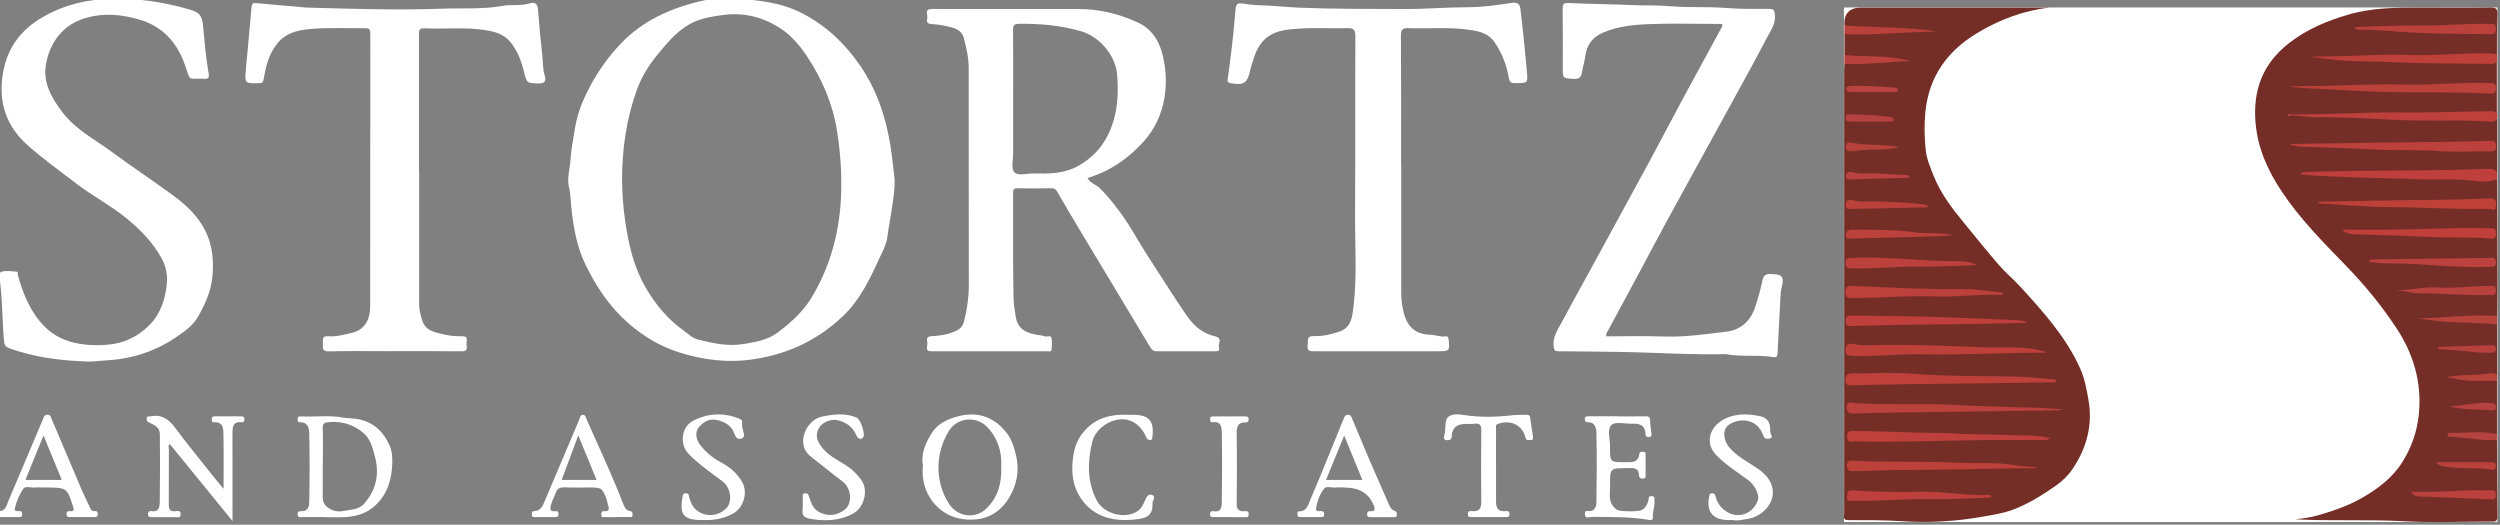 <svg width="405" height="85" viewBox="0 0 405 85" fill="none" xmlns="http://www.w3.org/2000/svg">
<rect x="0" y="0" width="405" height="85" fill="#808080" stroke="none"/>
<g clip-path="url(#clip0_2_2)">
<path d="M260.201 54.49C263.261 54.49 266.331 54.4 269.391 54.51C272.861 54.64 276.261 54.15 279.671 53.73C282.071 53.44 283.611 51.99 284.371 49.64C284.811 48.27 285.221 46.89 285.501 45.49C285.691 44.57 286.051 44.36 286.911 44.39C288.761 44.45 289.081 44.76 288.611 46.62C288.471 47.18 288.461 47.71 288.431 48.26C288.271 51.27 288.101 54.27 287.961 57.28C287.941 57.78 287.711 57.92 287.291 57.85C284.781 57.43 282.211 57.85 279.711 57.39C279.551 57.36 279.391 57.37 279.231 57.37C274.371 57.48 269.501 57.19 264.651 57.06C260.591 56.95 256.521 56.96 252.461 56.9C251.911 56.9 251.761 56.75 251.691 56.18C251.501 54.68 252.291 53.52 252.931 52.33C254.411 49.54 255.951 46.79 257.471 44.02C260.751 38 264.041 31.99 267.311 25.97C269.181 22.51 270.991 19.02 272.861 15.55C274.891 11.79 276.941 8.04 278.991 4.29C279.021 4.23 279.021 4.14 279.041 4.05C278.851 3.75 278.541 3.88 278.301 3.88C274.541 3.87 270.781 3.76 267.021 3.91C264.501 4.01 261.951 4.29 259.581 5.33C257.921 6.06 257.041 7.37 256.821 9.1C256.711 9.96 256.421 10.77 256.301 11.62C256.191 12.38 255.921 12.84 254.951 12.78C253.171 12.67 253.171 12.75 253.171 10.91C253.171 7.75 253.191 4.59 253.151 1.43C253.151 0.72 253.281 0.45 254.061 0.49C257.481 0.66 260.911 0.66 264.321 0.82C266.381 0.92 268.451 0.82 270.511 1C273.531 1.27 276.571 1.04 279.571 1.29C281.921 1.48 284.261 1.43 286.611 1.44C287.391 1.44 287.461 1.71 287.531 2.39C287.691 3.86 286.851 4.95 286.251 6.1C284.301 9.83 282.261 13.51 280.241 17.2C276.991 23.14 273.711 29.06 270.471 35C268.601 38.42 266.791 41.87 264.951 45.3C263.471 48.05 261.981 50.78 260.511 53.53C260.371 53.79 260.131 54.04 260.221 54.49H260.201Z" fill="white"/>
<path d="M67.9 27.72C67.9 34.96 67.9 42.19 67.9 49.43C67.9 50.23 68.13 50.96 68.33 51.71C68.86 53.71 70.61 53.86 72.16 54.23C73.03 54.44 73.96 54.48 74.86 54.47C76.06 54.47 75.49 55.33 75.57 55.83C75.64 56.34 75.79 56.92 74.83 56.91C70.83 56.86 66.83 56.89 62.84 56.89C59.64 56.89 56.44 56.84 53.25 56.92C52.24 56.94 52.26 56.45 52.31 55.77C52.36 55.15 52.03 54.37 53.22 54.47C54.48 54.58 55.73 54.22 56.94 53.94C58.94 53.48 59.97 51.99 59.97 49.57C59.99 34.86 59.97 20.15 59.99 5.44C59.99 4.78 59.83 4.56 59.14 4.57C56.5 4.61 53.85 4.46 51.23 4.63C48.9 4.78 46.52 5.01 44.87 7.1C43.57 8.76 43.06 10.7 42.74 12.7C42.64 13.31 42.51 13.47 41.91 13.48C39.68 13.52 39.64 13.54 39.82 11.39C40.11 7.97 40.47 4.56 40.75 1.14C40.8 0.59 40.97 0.46 41.46 0.5C44.01 0.73 46.56 0.95 49.11 1.18C49.31 1.2 49.51 1.22 49.7 1.23C56.96 1.42 64.22 1.68 71.47 1.41C74.79 1.28 78.16 1.54 81.44 0.95C82.89 0.69 84.36 0.99 85.8 0.55C86.43 0.36 87.05 0.34 87.15 1.53C87.35 4 87.58 6.48 87.85 8.94C87.97 10.03 87.91 11.14 88.24 12.22C88.46 12.95 88.4 13.56 87.26 13.52C85.35 13.45 85.37 13.52 84.9 11.67C84.45 9.88 83.83 8.17 82.61 6.73C81.54 5.47 80.06 5.1 78.55 4.87C75.3 4.37 72.03 4.74 68.77 4.59C67.81 4.55 67.88 5.04 67.88 5.68C67.88 13.04 67.88 20.39 67.88 27.75L67.9 27.72Z" fill="white"/>
<path d="M14.5 58.58C10.19 58.44 5.81 57.98 1.6 56.44C1.04 56.23 0.74 56.08 0.67 55.37C0.35 52.14 0.42 48.88 0.01 45.66C-0.06 45.13 -0.36 44.23 0.24 44.03C0.99 43.78 1.89 43.96 2.73 44.01C2.97 44.03 2.83 44.35 2.88 44.53C3.74 47.6 4.92 50.55 7.17 52.85C8.71 54.43 10.71 55.36 12.94 55.7C14.79 55.99 16.63 56 18.48 55.7C20.71 55.33 22.6 54.25 24.17 52.7C26.04 50.83 26.81 48.37 27.04 45.83C27.16 44.47 26.85 43.03 26.14 41.76C24.7 39.19 22.69 37.15 20.41 35.3C17.89 33.25 14.99 31.76 12.43 29.79C9.72 27.71 6.93 25.73 4.39 23.45C1.09 20.48 -0.24 16.73 0.42 12.21C1.25 6.57 4.75 3.42 9.71 1.42C13.22 -0 16.9 -0.33 20.6 -0.17C24.16 -0.01 27.66 0.61 31.09 1.66C32.37 2.05 32.75 2.76 32.87 3.94C33.14 6.6 33.32 9.27 33.81 11.9C33.9 12.4 33.86 12.82 33.1 12.77C30.26 12.6 30.99 13.42 29.91 10.38C28.66 6.85 26.28 4.22 22.5 3.15C19.73 2.37 17.04 2.06 14.13 2.84C10.2 3.89 8.09 6.84 7.45 10.4C6.9 13.48 8.42 15.97 10.19 18.28C12.24 20.97 15.25 22.51 17.9 24.46C21.32 26.97 24.87 29.32 28.29 31.84C30.29 33.32 32.1 35.1 33.23 37.32C34.39 39.61 34.66 42.12 34.42 44.74C34.2 47.17 33.25 49.23 32.1 51.28C31.33 52.65 30.07 53.55 28.89 54.38C25.45 56.81 21.58 58.13 17.33 58.37C16.43 58.42 15.53 58.55 14.49 58.57L14.5 58.58Z" fill="white"/>
<path d="M227 26.66C227 33.62 227 40.581 227 47.531C227 48.63 227.16 49.721 227.44 50.781C228.04 53.02 229.35 54.151 231.66 54.221C232.5 54.24 233.28 54.62 234.13 54.49C234.55 54.42 234.64 54.651 234.68 55.05C234.87 56.84 234.83 56.901 233.01 56.901C226.33 56.901 219.65 56.901 212.97 56.901C212.26 56.901 211.71 56.92 211.84 55.941C211.93 55.2 211.57 54.391 212.95 54.441C214.3 54.48 215.68 54.17 216.98 53.721C218.94 53.05 219.08 51.251 219.27 49.62C219.86 44.691 219.49 39.74 219.52 34.8C219.58 25.16 219.52 15.53 219.57 5.891C219.57 4.75 219.23 4.53 218.19 4.561C215.71 4.63 213.22 4.46 210.75 4.62C208.47 4.771 206.09 4.861 204.42 6.87C203.34 8.171 203.03 9.79 202.53 11.331C202.52 11.37 202.53 11.411 202.52 11.45C202.03 13.521 201.51 13.831 199.36 13.48C198.68 13.37 198.88 12.921 198.92 12.601C199.39 9.171 199.82 5.74 200.09 2.28C200.24 0.35 200.24 0.391 202.31 0.711C203.4 0.871 204.52 0.85 205.62 0.91C207.2 1 208.78 1.171 210.37 1.24C216.11 1.48 221.85 1.431 227.59 1.46C230.98 1.48 234.35 1.171 237.74 1.171C240.13 1.171 242.53 0.831 244.9 0.471C246.4 0.241 246.29 1.341 246.38 2.1C246.77 5.271 247.07 8.45 247.36 11.63C247.53 13.47 247.49 13.45 245.51 13.47C244.81 13.47 244.57 13.38 244.42 12.56C244.06 10.521 243.33 8.611 242.13 6.851C241.12 5.37 239.63 5.061 238.11 4.84C234.83 4.351 231.51 4.67 228.21 4.561C227.23 4.521 226.95 4.761 226.95 5.78C227 12.741 226.98 19.701 226.98 26.651L227 26.66Z" fill="white"/>
<path d="M36.219 79.2C36.219 76.17 36.26 73.37 36.2 70.58C36.179 69.59 36.3 68.33 34.66 68.41C34.319 68.43 34.309 68.18 34.309 67.92C34.309 67.65 34.37 67.45 34.69 67.45C36.169 67.45 37.65 67.45 39.13 67.45C39.51 67.45 39.599 67.64 39.59 67.97C39.59 68.26 39.469 68.43 39.169 68.4C37.66 68.25 37.66 69.23 37.66 70.31C37.679 74.9 37.669 79.5 37.669 84.41C34.179 80.13 30.86 76.05 27.52 71.95C27.18 72.18 27.36 72.53 27.36 72.8C27.34 75.76 27.36 78.72 27.34 81.68C27.34 82.47 27.509 82.9 28.41 82.82C28.739 82.79 29.27 82.61 29.27 83.3C29.27 84 28.739 83.76 28.41 83.77C27.169 83.79 25.93 83.77 24.689 83.77C24.329 83.77 23.959 83.84 23.98 83.26C23.989 82.76 24.309 82.77 24.63 82.81C25.779 82.96 25.869 82.03 25.88 81.37C25.939 77.69 25.93 74.01 25.899 70.34C25.899 69.26 25 68.81 24.189 68.47C23.77 68.29 23.75 68.12 23.759 67.79C23.779 67.34 24.14 67.5 24.38 67.45C26.14 67.09 27.299 67.87 28.34 69.26C30.32 71.93 32.44 74.5 34.499 77.1C35.02 77.76 35.569 78.4 36.23 79.2H36.219Z" fill="white"/>
<path d="M262.02 67.45C263.54 67.45 265.06 67.47 266.57 67.44C267.14 67.43 267.33 67.6 267.33 68.18C267.33 68.88 267.47 69.59 267.54 70.29C267.57 70.61 267.47 70.82 267.08 70.81C266.74 70.81 266.58 70.7 266.57 70.33C266.54 68.99 265.75 68.59 264.53 68.64C263.34 68.7 261.73 68.24 261.07 68.84C260.3 69.54 260.85 71.17 260.83 72.39C260.8 74.9 260.82 74.89 263.39 74.88C264.37 74.88 265.39 74.96 265.56 73.59C265.61 73.16 265.96 73.17 266.28 73.2C266.72 73.25 266.57 73.61 266.58 73.85C266.6 74.85 266.58 75.85 266.58 76.85C266.58 77.14 266.7 77.49 266.17 77.53C265.75 77.56 265.52 77.32 265.51 77.03C265.47 75.62 264.48 75.83 263.58 75.84C260.82 75.84 260.79 75.84 260.84 78.62C260.86 79.74 260.52 80.9 261.28 81.96C261.64 82.46 262.09 82.71 262.59 82.76C263.54 82.85 264.51 82.87 265.46 82.76C266.36 82.66 266.79 81.9 267.04 81.11C267.14 80.8 266.92 80.37 267.53 80.38C268.23 80.38 267.99 80.89 268.02 81.23C268.09 82.11 267.67 82.93 267.77 83.83C267.82 84.31 267.39 84.27 267.09 84.22C264.03 83.69 260.93 83.77 257.85 83.73C257.48 83.73 256.8 84.14 256.75 83.29C256.71 82.51 257.34 82.87 257.7 82.79C258.49 82.62 258.61 81.88 258.62 81.36C258.68 77.61 258.7 73.85 258.62 70.1C258.6 69.38 258.42 68.39 257.26 68.4C256.93 68.4 256.75 68.33 256.74 67.94C256.74 67.48 256.98 67.43 257.34 67.43C258.9 67.43 260.46 67.43 262.01 67.43L262.02 67.45Z" fill="white"/>
<path d="M242.36 75.451C242.36 77.371 242.36 79.29 242.36 81.21C242.36 82.23 242.64 82.93 243.85 82.81C244.23 82.77 244.56 82.77 244.53 83.34C244.5 83.86 244.16 83.76 243.86 83.76C242.06 83.76 240.26 83.76 238.46 83.76C238.16 83.76 237.81 83.86 237.79 83.34C237.77 82.79 238.08 82.76 238.47 82.8C239.63 82.92 239.99 82.36 239.97 81.251C239.92 77.41 239.92 73.581 239.97 69.74C239.98 68.82 239.71 68.54 238.83 68.65C238.32 68.71 237.79 68.65 237.27 68.68C235.92 68.751 235.28 69.32 235.17 70.68C235.13 71.251 234.9 71.3 234.43 71.311C233.83 71.311 233.87 70.9 233.96 70.591C234.17 69.891 234.12 69.18 234.2 68.481C234.34 67.26 235.3 66.941 237.08 67.221C239.76 67.65 242.45 67.561 245.14 67.26C245.89 67.18 246.65 67.221 247.41 67.21C247.68 67.21 247.83 67.3 247.87 67.611C248.01 68.65 248.19 69.691 248.34 70.74C248.38 71.02 248.36 71.341 247.93 71.29C247.62 71.26 247.26 71.441 247.12 70.871C246.62 68.841 244.68 67.93 242.66 68.671C242.2 68.841 242.36 69.18 242.36 69.46C242.34 71.46 242.36 73.46 242.35 75.46L242.36 75.451Z" fill="white"/>
<path d="M114.051 84.25C113.971 84.25 113.891 84.25 113.811 84.25C110.711 84.26 110.011 83.41 110.601 80.36C110.651 80.09 110.701 79.9 111.021 79.93C111.241 79.95 111.501 79.86 111.571 80.21C111.631 80.51 111.741 80.81 111.831 81.11C112.571 83.57 115.761 84.22 117.631 82.37C118.731 81.29 118.381 78.98 117.071 78C115.181 76.59 113.241 75.24 111.571 73.55C110.061 72.03 110.361 69.18 112.241 68.19C114.641 66.92 117.171 66.8 119.721 67.81C120.031 67.93 120.271 68.07 120.221 68.48C120.171 68.96 120.291 69.41 120.411 69.88C120.501 70.24 120.711 70.81 120.161 71.02C119.581 71.24 119.211 70.94 119.011 70.35C118.551 69 117.551 68.37 116.181 68.05C114.851 67.74 113.841 68.44 113.191 69.24C112.601 69.96 112.701 71.12 113.401 72.04C114.291 73.2 115.361 74.13 116.661 74.82C118.161 75.61 119.461 76.65 120.281 78.19C121.171 79.86 120.431 82.25 118.801 83.17C117.311 84.02 115.721 84.29 114.051 84.25Z" fill="white"/>
<path d="M280.85 84.25C280.45 84.25 280.25 84.25 280.05 84.25C277.46 84.25 276.37 82.89 276.9 80.35C276.96 80.07 277.02 79.91 277.33 79.92C277.63 79.92 277.81 79.95 277.9 80.34C278.15 81.4 278.69 82.22 279.66 82.86C281.56 84.1 284 83.32 284.78 80.99C285.07 80.12 284.24 78.54 283.21 77.78C281.48 76.5 279.65 75.35 278.12 73.82C276.14 71.85 277 69.46 278.7 68.28C280.62 66.96 282.9 66.95 285.17 67.43C286.31 67.67 286.75 68.42 286.77 69.51C286.77 69.75 286.77 69.99 286.84 70.22C286.93 70.54 287.31 70.9 286.68 71.05C286.24 71.15 285.85 71.1 285.65 70.56C285.16 69.23 284.32 68.35 282.81 68.13C281.73 67.97 280.11 68.47 279.61 69.3C279.09 70.15 279.34 71.52 280.14 72.48C281.43 74.01 283.24 74.86 284.84 75.98C286.3 77 287.35 78.36 287.18 80.15C287 82.06 285.14 83.72 283.24 84.03C282.39 84.17 281.54 84.42 280.86 84.27L280.85 84.25Z" fill="white"/>
<path d="M130.05 81.74C130.05 81.38 130.02 81.02 130.05 80.66C130.08 80.39 129.85 79.99 130.39 79.92C130.85 79.86 130.93 80.08 131.07 80.48C131.42 81.5 131.72 82.53 132.89 83.05C134.34 83.7 135.61 83.47 136.81 82.59C138.17 81.59 137.93 79.07 136.48 77.99C134.72 76.68 133.04 75.27 131.31 73.93C128.78 71.96 130.65 68 133.12 67.5C134.99 67.12 136.92 66.85 138.8 67.66C139.41 67.92 140.27 70.45 139.8 70.89C139.33 71.33 138.94 70.98 138.73 70.51C138.11 69.12 137.04 68.35 135.57 68.05C134.63 67.86 133.25 68.39 132.72 69.26C132.11 70.26 132.23 71.13 132.91 72.14C133.95 73.7 135.55 74.43 137.03 75.37C138.04 76.01 138.88 76.83 139.56 77.8C140.72 79.47 140 82.23 138.18 83.21C136 84.39 133.7 84.45 131.31 84.06C130.31 83.9 129.84 83.51 130.03 82.47C130.07 82.24 130.03 81.99 130.03 81.75L130.05 81.74Z" fill="white"/>
<path d="M182.6 67.2C182.92 67.2 183.24 67.2 183.56 67.2C186.13 67.2 187 68.19 186.69 70.75C186.66 70.97 186.74 71.26 186.38 71.27C186.06 71.28 185.86 71.25 185.69 70.84C184.85 68.87 183.3 67.83 181.56 67.93C179.52 68.05 177.4 69.61 176.92 71.68C176.17 74.86 176.11 78.06 177.68 81.08C178.83 83.29 182.39 84.2 184.39 82.73C184.98 82.3 185.27 81.56 185.58 80.89C185.79 80.44 186.04 79.97 186.62 80.18C187.21 80.39 186.89 80.85 186.76 81.23C186.72 81.34 186.7 81.46 186.7 81.58C186.8 83.07 186.12 83.84 184.62 84.06C180.94 84.61 177.35 84.04 175.11 80.75C173.87 78.93 173.58 76.87 173.76 74.79C173.9 73.19 174.27 71.58 175.34 70.21C176.96 68.14 179.09 67.27 181.63 67.19C181.95 67.19 182.27 67.19 182.59 67.19L182.6 67.2Z" fill="white"/>
<path d="M199.15 83.77C198.31 83.77 197.47 83.77 196.63 83.77C196.27 83.77 196 83.73 196.03 83.26C196.05 82.89 196.25 82.74 196.57 82.81C197.84 83.07 197.92 82.09 197.93 81.34C197.99 77.63 198 73.91 197.93 70.2C197.91 69.37 197.93 68.18 196.43 68.41C196.11 68.46 196.06 68.22 196.04 67.95C196.01 67.58 196.17 67.46 196.52 67.46C198.28 67.46 200.04 67.46 201.79 67.46C202.14 67.46 202.29 67.58 202.28 67.95C202.28 68.31 202.14 68.44 201.79 68.43C200.57 68.4 200.32 69.08 200.34 70.18C200.4 73.97 200.39 77.77 200.34 81.56C200.33 82.5 200.66 82.86 201.56 82.82C201.9 82.8 202.29 82.71 202.28 83.31C202.28 83.92 201.86 83.77 201.53 83.78C200.73 83.79 199.93 83.78 199.13 83.78L199.15 83.77Z" fill="white"/>
<rect width="105.86" height="83.361" transform="translate(298.719 1.21)" fill="white"/>
<path d="M298.79 4.12C298.69 2.194 299.6 1.23 301.52 1.23C311.19 1.23 320.87 1.23 330.54 1.23C331.01 1.23 331.49 1.23 331.96 1.23C327.74 1.73 323.86 3.211 320.28 5.37C315.46 8.271 312.45 12.441 311.9 18.241C311.71 20.27 311.76 22.261 311.96 24.261C312.11 25.741 312.71 27.131 313.25 28.48C314.38 31.34 316.24 33.77 318.18 36.12C320.05 38.401 321.89 40.7 323.82 42.931C324.89 44.16 326.17 45.221 327.27 46.42C331 50.501 334.71 54.611 337.01 59.74C337.72 61.331 338.02 63.031 338.32 64.71C339.06 68.79 338.07 72.52 335.77 75.951C335.03 77.05 334.15 77.891 333.07 78.66C330.92 80.171 328.72 81.54 326.28 82.5C324.6 83.16 322.8 83.41 321.05 83.72C316.79 84.49 312.45 84.71 308.13 84.44C305.22 84.25 302.32 84.26 299.42 84.26C298.5 84.26 298.75 83.68 298.75 83.22C298.75 77.701 298.75 72.191 298.75 66.671C298.75 48.24 298.75 29.811 298.75 11.39C298.75 11.03 298.77 10.671 298.79 10.31C299.11 10.011 299.51 9.97 299.91 9.991C302.61 10.13 305.29 9.64 307.71 9.73C305.36 9.251 302.67 9.7 300.03 9.261C299.6 9.191 299.15 9.251 298.8 8.911C298.8 7.78 298.8 6.651 298.8 5.521C299.15 5.181 299.6 5.16 300.03 5.17C303.7 5.301 307.36 4.861 311.04 4.931C311.86 4.95 312.67 5.021 313.48 5.12C312.82 5.08 312.16 4.91 311.5 4.941C308.38 5.061 305.29 4.63 302.17 4.681C301.03 4.7 299.85 4.7 298.8 4.101L298.79 4.12Z" fill="#752E26"/>
<path d="M404.519 19.2C404.519 22.17 404.519 25.15 404.519 28.12C402.249 27.43 399.909 27.68 397.629 27.83C395.029 27.99 392.439 27.97 389.849 27.99C385.939 28.02 382.029 27.94 378.119 28.21C376.929 28.29 375.729 28.19 374.529 28.12C379.189 28.12 383.839 28.36 388.499 28.5C393.639 28.65 398.789 28.71 403.929 28.92C404.129 28.92 404.329 28.95 404.509 29.04C404.529 34.78 404.549 40.53 404.569 46.27C404.569 47.9 404.539 49.54 404.529 51.17C404.279 51.41 403.969 51.48 403.649 51.47C400.179 51.35 396.719 51.83 393.589 51.72C396.129 51.58 398.989 52.08 401.879 51.98C402.789 51.95 403.729 51.95 404.519 52.53C404.519 55.27 404.519 58 404.519 60.74C401.939 61.07 399.349 61.19 396.569 61.06C398.759 61.2 400.759 61.38 402.769 61.35C403.359 61.34 403.969 61.36 404.509 61.67V70.34C402.239 70.57 399.969 70.34 397.839 70.44C399.719 70.59 401.719 70.92 403.739 70.96C404.019 70.96 404.289 71.04 404.509 71.25C404.529 75.41 404.519 79.56 404.579 83.72C404.589 84.52 404.179 84.5 403.609 84.5C398.849 84.49 394.079 84.7 389.339 84.44C383.519 84.12 377.699 84.44 371.869 84.13C373.019 83.99 374.169 83.86 375.289 83.54C377.849 82.82 380.359 81.97 382.679 80.64C385.249 79.16 387.609 77.38 389.199 74.82C390.679 72.45 391.589 69.88 391.859 67.05C392.349 61.95 390.989 57.35 388.229 53.16C385.829 49.51 383.059 46.15 380.009 43.01C376.319 39.22 372.599 35.46 369.639 31.02C367.379 27.62 365.759 24.06 365.399 19.9C364.939 14.6 366.579 10.31 370.789 7.01C373.679 4.75 376.939 3.38 380.459 2.36C384.309 1.24 388.179 1.22 392.089 1.23C395.889 1.23 399.689 1.27 403.479 1.21C404.419 1.2 404.599 1.48 404.569 2.35C404.489 4.55 404.509 6.74 404.499 8.94C404.239 9.07 403.959 9.07 403.679 9.07C396.819 9.12 389.959 9.36 383.099 9.34C380.369 9.34 377.649 9.44 374.919 9.23C378.399 9.47 381.889 9.41 385.369 9.54C390.709 9.74 396.049 9.92 401.389 9.98C402.429 9.99 403.459 9.91 404.489 9.86C404.489 12.75 404.489 15.65 404.489 18.54C399.979 18.13 395.479 18.68 390.979 18.67C385.589 18.65 380.199 18.62 374.819 18.76C373.619 18.79 372.429 18.55 371.239 18.64C371.019 18.66 370.759 18.53 370.649 18.73C371.239 18.54 371.919 18.62 372.569 18.66C374.919 18.81 377.269 18.81 379.619 18.66C381.699 18.52 383.769 18.77 385.829 18.93C388.749 19.15 391.659 19.05 394.569 19.11C396.759 19.15 398.959 19.02 401.149 19.32C402.259 19.47 403.379 19.3 404.489 19.23L404.519 19.2Z" fill="#752D27"/>
<path d="M404.52 29.03C403.13 29.59 401.66 29.4 400.28 29.24C397.61 28.94 394.94 29.14 392.28 29.05C386.95 28.88 381.62 28.78 376.29 28.52C375.15 28.46 373.96 28.39 372.57 28.25C373.09 27.73 373.5 27.87 373.85 27.86C381.1 27.61 388.36 27.68 395.61 27.55C398.15 27.51 400.7 27.45 403.25 27.35C403.89 27.33 404.32 27.48 404.52 28.11C404.52 28.42 404.52 28.72 404.52 29.03Z" fill="#BE3F3C"/>
<path d="M404.52 19.201C404.29 19.671 403.88 19.741 403.41 19.701C398.11 19.34 392.79 19.701 387.5 19.39C383.2 19.14 378.91 18.96 374.61 18.98C373.26 18.98 371.95 18.491 370.57 18.78C370.59 18.43 370.78 18.511 370.88 18.511C376.75 18.62 382.6 18.16 388.47 18.221C393.37 18.27 398.28 18.09 403.18 18.011C403.7 18.011 404.23 17.93 404.53 18.52C404.53 18.75 404.53 18.971 404.53 19.201H404.52Z" fill="#BD403D"/>
<path d="M404.519 9.84C404.259 10.37 403.779 10.36 403.289 10.35C397.909 10.26 392.519 10.32 387.149 10.05C383.929 9.88 380.699 10.03 377.509 9.6C376.459 9.46 375.409 9.39 374.359 9.21C374.509 9.19 374.669 9.16 374.819 9.16C380.079 9.2 385.339 8.72 390.599 8.91C394.789 9.06 398.959 8.53 403.149 8.67C403.619 8.69 404.119 8.6 404.529 8.93C404.529 9.24 404.529 9.54 404.529 9.85L404.519 9.84Z" fill="#BE403B"/>
<path d="M298.789 4.12C303.789 4.51 308.839 4.29 313.819 5.13C308.799 5.13 303.809 5.74 298.789 5.53C298.789 5.06 298.789 4.59 298.789 4.12Z" fill="#B8423B"/>
<path d="M404.53 52.53C400.3 52.17 396.03 52.4 391.83 51.57C396.08 51.49 400.3 50.92 404.54 51.17C404.54 51.63 404.54 52.08 404.54 52.54L404.53 52.53Z" fill="#B7433D"/>
<path d="M298.789 8.92C302.319 9.27 305.919 8.85 309.409 9.9C305.859 10 302.339 10.52 298.779 10.32C298.779 9.85 298.779 9.38 298.779 8.92H298.789Z" fill="#B9413E"/>
<path d="M404.531 71.25C401.981 71.5 399.491 70.77 396.951 70.79C396.751 70.79 396.541 70.75 396.501 70.5C396.461 70.26 396.601 70.1 396.831 70.11C399.391 70.22 401.981 69.74 404.531 70.34C404.531 70.64 404.531 70.94 404.531 71.24V71.25Z" fill="#B5433F"/>
<path d="M404.53 61.68C402.24 61.73 399.95 61.82 397.69 61.36C397.27 61.28 396.85 61.2 396.35 61.1C398.69 60.61 401.01 60.88 403.27 60.49C403.7 60.42 404.15 60.46 404.53 60.74C404.53 61.05 404.53 61.36 404.53 61.67V61.68Z" fill="#B5433A"/>
<path d="M333.219 61.7C332.839 62.05 332.429 61.92 332.059 61.92C324.199 62.1 316.339 62.13 308.469 62.24C305.729 62.28 302.979 62.35 300.229 62.42C299.599 62.44 298.949 62.57 298.959 61.52C298.979 60.5 299.549 60.48 300.289 60.48C303.449 60.5 306.619 60.28 309.759 60.54C315.289 60.99 320.829 60.91 326.369 61C328.549 61.03 330.729 61.31 332.899 61.49C332.989 61.49 333.069 61.6 333.209 61.7H333.219Z" fill="#BE403B"/>
<path d="M331.55 57.07C331.5 57.08 331.42 57.12 331.34 57.12C324.75 57.12 318.17 57.52 311.58 57.39C307.79 57.31 304.01 57.78 300.22 57.64C299.46 57.61 298.89 57.64 298.98 56.6C299.07 55.52 299.78 55.61 300.44 55.77C301.08 55.93 301.7 55.95 302.34 55.93C308.61 55.77 314.88 56 321.13 56.26C324.6 56.4 328.15 55.92 331.55 57.08V57.07Z" fill="#BE403A"/>
<path d="M332.141 70.95C331.601 71.42 331.191 71.28 330.811 71.28C328.531 71.3 326.251 71.28 323.971 71.28C316.141 71.28 308.321 71.69 300.491 71.51C299.961 71.5 299.221 71.79 299.211 70.76C299.211 70.11 299.381 69.82 300.091 69.82C304.921 69.82 309.741 70.15 314.571 70.14C315.781 70.14 317.031 70.28 318.261 70.31C321.891 70.4 325.521 70.46 329.141 70.57C330.081 70.6 331.011 70.79 332.131 70.93L332.141 70.95Z" fill="#BD403C"/>
<path d="M334.171 66.281C333.591 66.591 333.161 66.471 332.751 66.481C324.851 66.581 316.961 66.731 309.061 66.8C306.201 66.831 303.331 66.871 300.461 66.981C299.671 67.01 299.141 66.91 299.161 65.951C299.191 64.861 300.021 65.29 300.471 65.32C305.851 65.641 311.241 65.311 316.611 65.591C321.061 65.831 325.511 65.96 329.971 66.061C331.301 66.091 332.651 66.231 334.171 66.29V66.281Z" fill="#BB413D"/>
<path d="M330.17 75.79C329.98 75.81 329.78 75.83 329.59 75.83C322.52 75.89 315.46 76.13 308.38 76.13C305.72 76.13 303.04 76.31 300.37 76.32C299.74 76.32 299.19 76.36 299.21 75.43C299.23 74.53 299.78 74.61 300.34 74.64C305.77 74.94 311.21 74.68 316.62 74.95C319.92 75.11 323.25 74.8 326.52 75.39C327.73 75.61 328.95 75.55 330.16 75.79H330.17Z" fill="#BD413B"/>
<path d="M328.231 52.33C327.711 52.33 327.201 52.32 326.681 52.33C320.261 52.52 313.841 52.54 307.431 52.63C305.011 52.67 302.581 52.76 300.151 52.81C299.531 52.82 298.961 52.89 298.981 51.94C298.991 51.06 299.511 51.12 300.091 51.13C305.231 51.21 310.371 51.2 315.511 51.41C319.241 51.57 322.981 51.72 326.711 51.86C327.211 51.88 327.711 52.03 328.211 52.11C328.211 52.18 328.231 52.25 328.231 52.32V52.33Z" fill="#BE3F3B"/>
<path d="M324.579 47.43C324.379 47.86 324.109 47.78 323.889 47.77C320.379 47.61 316.889 48.16 313.379 48.02C308.989 47.84 304.619 48.31 300.229 48.26C299.599 48.26 298.969 48.41 298.959 47.36C298.949 46.33 299.469 46.29 300.229 46.32C306.199 46.57 312.159 46.91 318.139 46.84C320.259 46.82 322.389 47.21 324.569 47.42L324.579 47.43Z" fill="#BC403C"/>
<path d="M322.61 80.54C322.43 80.58 322.28 80.63 322.12 80.63C318.9 80.72 315.67 80.92 312.45 80.86C308.34 80.79 304.25 81.21 300.15 81.14C299.62 81.14 299.15 81.28 299.21 80.43C299.25 79.76 299.37 79.38 300.15 79.44C304.04 79.75 307.95 79.71 311.85 79.67C315.31 79.64 318.74 80.35 322.21 80.18C322.35 80.18 322.53 80.18 322.61 80.53V80.54Z" fill="#BD403D"/>
<path d="M320.189 42.87C320.039 42.9 319.889 42.96 319.739 42.96C316.749 43.05 313.759 43.23 310.779 43.19C307.219 43.14 303.689 43.57 300.129 43.47C299.489 43.45 298.959 43.51 298.979 42.57C298.999 41.67 299.549 41.8 300.109 41.77C305.779 41.51 311.409 42.36 317.079 42.31C318.079 42.31 319.179 42.37 320.189 42.87Z" fill="#BC413C"/>
<path d="M316.38 38.111C314.59 38.291 312.91 38.3 311.26 38.35C307.52 38.471 303.77 38.531 300.03 38.641C299.64 38.651 299.05 38.861 299.03 38.151C299.01 37.471 299.39 37.191 300.1 37.2C303.48 37.251 306.86 37.141 310.23 37.641C312.21 37.931 314.26 37.55 316.38 38.111Z" fill="#BB413D"/>
<path d="M312.41 33.42C312.14 33.54 312.07 33.59 312 33.59C308.03 33.68 304.05 33.77 300.08 33.85C299.6 33.85 298.96 34.03 299 33.17C299.04 32.33 299.67 32.3 300.21 32.44C301.63 32.81 303.06 32.57 304.49 32.65C306.94 32.78 309.4 32.78 311.83 33.15C311.97 33.17 312.1 33.27 312.41 33.41V33.42Z" fill="#BA413B"/>
<path d="M309.339 28.68C309.249 28.72 309.159 28.8 309.069 28.8C306.049 28.89 303.019 28.98 299.999 29.05C299.599 29.05 299.019 29.24 299.029 28.53C299.039 27.85 299.599 27.77 300.069 27.9C301.409 28.26 302.769 28.02 304.119 28.1C305.709 28.19 307.289 28.27 308.879 28.36C309.079 28.37 309.279 28.4 309.349 28.69L309.339 28.68Z" fill="#B84141"/>
<path d="M303.319 14.9C302.169 14.9 301.009 14.9 299.859 14.9C299.489 14.9 299.069 14.88 299.099 14.38C299.119 13.98 299.499 13.95 299.829 13.94C302.169 13.82 304.499 14.06 306.839 14.18C307.149 14.2 307.429 14.31 307.429 14.63C307.419 15.08 307.019 14.89 306.789 14.9C305.639 14.92 304.479 14.9 303.329 14.9H303.319Z" fill="#B8433F"/>
<path d="M306.74 19.7C304.4 19.7 302.06 19.7 299.72 19.7C299.32 19.7 299.01 19.619 299 19.13C298.99 18.66 299.22 18.48 299.66 18.5C301.88 18.59 304.1 18.64 306.31 18.97C306.53 19 306.8 18.989 306.75 19.7H306.74Z" fill="#B64141"/>
<path d="M307.65 23.83C305.26 24.55 302.88 23.99 300.57 24.48C300.23 24.55 299.84 24.52 299.5 24.45C299.08 24.36 298.96 24.02 299.03 23.61C299.1 23.24 299.36 23.01 299.7 23.08C302.3 23.64 304.99 23.31 307.65 23.83Z" fill="#B5433C"/>
<path d="M371.039 23.31C371.399 23.31 371.749 23.31 372.109 23.31C379.649 23.17 387.189 23.09 394.729 23C397.549 22.97 400.379 22.91 403.209 22.82C403.849 22.8 404.389 22.79 404.369 23.72C404.349 24.62 403.779 24.51 403.229 24.51C400.429 24.51 397.619 24.68 394.849 24.46C391.579 24.2 388.309 24.44 385.049 24.24C380.959 23.99 376.859 23.91 372.759 23.77C372.179 23.75 371.599 23.58 371.029 23.48C371.029 23.42 371.049 23.37 371.049 23.31H371.039Z" fill="#BC413C"/>
<path d="M371 14.01C371.15 13.99 371.31 13.96 371.46 13.96C377.4 14.05 383.34 13.53 389.28 13.7C393.91 13.83 398.52 13.3 403.15 13.46C403.75 13.48 404.35 13.33 404.36 14.3C404.36 15.27 403.77 15.18 403.17 15.15C397.19 14.84 391.21 15.03 385.23 14.87C381.94 14.78 378.64 14.5 375.34 14.38C373.9 14.32 372.44 14.25 370.99 14.02L371 14.01Z" fill="#BB423A"/>
<path d="M375.57 32.71C375.69 32.7 375.8 32.67 375.92 32.67C382.54 32.55 389.16 32.41 395.79 32.36C398.29 32.34 400.8 32.22 403.31 32.15C404.2 32.12 404.42 32.48 404.36 33.27C404.32 33.78 404.29 34.16 403.62 33.9C403.44 33.83 403.23 33.85 403.03 33.85C397.8 33.94 392.59 33.56 387.36 33.56C383.44 33.56 379.52 33.16 375.61 32.94C375.61 32.86 375.59 32.77 375.58 32.69L375.57 32.71Z" fill="#BD4139"/>
<path d="M379.391 37.22C381.331 37.22 383.281 37.22 385.221 37.22C391.201 37.23 397.181 36.82 403.161 36.97C403.771 36.99 404.361 36.84 404.361 37.81C404.361 38.77 403.761 38.7 403.161 38.64C399.821 38.34 396.471 38.55 393.131 38.37C389.161 38.15 385.181 38.1 381.201 37.94C380.541 37.91 379.961 37.72 379.391 37.21V37.22Z" fill="#C03F3B"/>
<path d="M381.44 4.46C381.63 4.41 381.74 4.36 381.85 4.36C385.28 4.27 388.71 4.09 392.13 4.13C395.8 4.18 399.46 3.8 403.13 3.86C403.71 3.87 404.34 3.7 404.35 4.68C404.36 5.64 403.77 5.55 403.16 5.54C398.93 5.46 394.7 5.48 390.48 5.26C387.7 5.12 384.93 4.76 382.14 4.81C381.9 4.81 381.66 4.81 381.42 4.45L381.44 4.46Z" fill="#BA413C"/>
<path d="M383.73 42.42C384.03 41.95 384.29 42.02 384.51 42.02C390.73 41.93 396.95 41.85 403.18 41.78C403.7 41.78 404.37 41.59 404.35 42.52C404.33 43.46 403.64 43.2 403.14 43.22C397.99 43.46 392.88 42.68 387.74 42.68C386.47 42.68 385.15 42.59 383.73 42.43V42.42Z" fill="#BB423E"/>
<path d="M388.301 47C390.571 47.01 392.801 46.42 395.081 46.57C397.791 46.74 400.481 46.32 403.191 46.33C403.721 46.33 404.371 46.15 404.351 47.08C404.331 48.03 403.641 47.75 403.141 47.77C399.471 47.95 395.821 47.47 392.161 47.51C390.881 47.52 389.591 47.18 388.301 47.01V47Z" fill="#B7423E"/>
<path d="M390.52 79.64C394.88 79.87 399.01 79.27 403.15 79.44C403.65 79.46 404.34 79.21 404.35 80.15C404.35 81.08 403.69 80.9 403.17 80.88C399.36 80.73 395.55 80.56 391.73 80.41C391.25 80.39 390.93 80.16 390.52 79.65V79.64Z" fill="#BA413E"/>
<path d="M394.631 74.88C397.701 74.88 400.611 74.88 403.531 74.88C403.961 74.88 404.341 74.92 404.341 75.5C404.341 76 404.031 76.15 403.641 76.08C401.081 75.67 398.461 76.04 395.911 75.54C395.521 75.46 395.041 75.42 394.631 74.88Z" fill="#B9423D"/>
<path d="M394.949 56.21C397.839 56.11 400.729 56.02 403.609 55.92C403.999 55.91 404.329 55.98 404.339 56.48C404.359 57.05 403.999 57.11 403.559 57.13C401.719 57.23 399.919 56.92 398.099 56.77C397.049 56.69 395.999 56.61 394.949 56.53V56.19V56.21Z" fill="#B7423D"/>
<path d="M396.98 65.82C399.28 65.67 401.41 65.13 403.59 65.28C403.97 65.31 404.31 65.33 404.33 65.84C404.35 66.3 404.13 66.54 403.69 66.49C401.57 66.24 399.41 66.45 397.31 65.95C397.2 65.92 397.09 65.87 396.98 65.83V65.82Z" fill="#B54240"/>
<path fill-rule="evenodd" clip-rule="evenodd" d="M177.375 29.92C176.92 29.648 176.459 29.372 176.169 28.84H176.179C179.829 27.74 182.829 25.67 185.329 22.86C187.049 20.93 188.129 18.64 188.589 16.12C188.939 14.22 188.949 12.28 188.639 10.34C188.179 7.45 187.119 4.94 184.339 3.65C181.299 2.24 178.079 1.46 174.699 1.46H152.389C152.216 1.46 152.042 1.456 151.869 1.451C151.522 1.442 151.176 1.433 150.829 1.46C150.034 1.516 150.115 1.964 150.195 2.402C150.228 2.586 150.262 2.769 150.229 2.92C150.129 3.35 150.039 3.85 150.849 3.89C151.859 3.94 152.879 4.12 153.859 4.36C154.849 4.6 155.839 5 156.129 6.11C156.539 7.71 156.929 9.32 156.929 10.98C156.938 16.321 156.937 21.665 156.936 27.008C156.934 33.419 156.933 39.831 156.949 46.24C156.949 48.19 156.669 50.09 156.199 51.96C156.019 52.68 155.679 53.24 154.889 53.6C153.609 54.2 152.269 54.39 150.919 54.46C150.065 54.503 150.141 54.978 150.21 55.409C150.221 55.478 150.232 55.546 150.239 55.61C150.252 55.729 150.225 55.872 150.197 56.02C150.117 56.443 150.031 56.9 150.869 56.9H169.699C169.745 56.9 169.795 56.904 169.847 56.909C170.079 56.929 170.343 56.952 170.359 56.6C170.365 56.481 170.373 56.36 170.381 56.238C170.414 55.719 170.449 55.186 170.319 54.7C170.246 54.437 169.989 54.466 169.721 54.496C169.55 54.515 169.375 54.535 169.239 54.48C168.966 54.367 168.684 54.334 168.401 54.3C168.26 54.283 168.119 54.267 167.979 54.24C166.219 53.91 164.899 53.34 164.549 51.33C164.369 50.29 164.219 49.21 164.199 48.2C164.106 44.143 164.115 40.091 164.125 36.037C164.128 34.415 164.132 32.793 164.129 31.17C164.129 30.64 164.319 30.5 164.829 30.5C166.669 30.53 168.509 30.53 170.349 30.5C170.809 30.49 171.039 30.66 171.259 31.04C172.479 33.15 173.719 35.26 174.979 37.36C176.366 39.667 177.754 41.972 179.141 44.276C181.537 48.254 183.932 52.231 186.319 56.22C186.599 56.68 186.849 56.91 187.419 56.91C189.472 56.897 191.526 56.901 193.579 56.906C194.606 56.908 195.632 56.91 196.659 56.91C196.692 56.91 196.725 56.91 196.759 56.911C197.179 56.915 197.654 56.92 197.469 56.29C197.41 56.094 197.458 55.862 197.507 55.629C197.606 55.152 197.706 54.672 196.879 54.49C194.979 54.07 193.579 52.98 192.439 51.38C191.213 49.657 190.076 47.89 188.938 46.123C188.749 45.829 188.559 45.534 188.369 45.24C188.134 44.877 187.899 44.514 187.664 44.151C186.436 42.258 185.21 40.367 184.069 38.42C182.399 35.57 180.529 32.88 178.209 30.52C177.968 30.275 177.673 30.098 177.375 29.92ZM164.133 13.216C164.132 14.145 164.131 15.072 164.131 16V24.87C164.131 25.167 164.102 25.491 164.074 25.816C164.002 26.63 163.929 27.451 164.301 27.88C164.727 28.361 165.543 28.268 166.358 28.174C166.71 28.134 167.061 28.094 167.381 28.1L167.494 28.101C169.974 28.141 172.367 28.179 174.721 26.85C177.701 25.17 179.451 22.69 180.381 19.6C181.101 17.19 181.181 14.7 180.981 12.14C180.711 8.77 177.931 5.9 175.251 5.1C171.951 4.12 168.541 3.81 165.091 3.86C164.291 3.87 164.111 4.09 164.111 4.86C164.141 7.642 164.137 10.431 164.133 13.216Z" fill="white"/>
<path fill-rule="evenodd" clip-rule="evenodd" d="M129.91 2.13C126.33 0.29 122.43 -0.02 118.68 -0.25V-0.24C118.135 -0.208 117.604 -0.197 117.085 -0.187C116.005 -0.166 114.98 -0.146 114 0.07C108.85 1.22 104.13 3.27 100.43 7.21C98.46 9.31 96.82 11.64 95.49 14.17C94.46 16.13 93.61 18.18 93.22 20.38C93.186 20.575 93.152 20.77 93.118 20.966C92.819 22.664 92.517 24.377 92.4 26.09C92.369 26.526 92.301 26.962 92.234 27.399C92.088 28.346 91.941 29.293 92.16 30.23C92.353 31.057 92.418 31.899 92.484 32.739C92.51 33.077 92.536 33.414 92.57 33.75C92.91 36.96 93.48 40.1 94.91 43C96.64 46.51 98.78 49.72 101.79 52.36C104.2 54.47 106.9 56.08 109.84 57.03C113.86 58.33 118.01 58.85 122.33 58.16C127.85 57.28 132.57 55.01 136.58 51.19C139.33 48.57 140.94 45.18 142.48 41.8C142.571 41.601 142.666 41.403 142.762 41.203C143.181 40.327 143.61 39.432 143.74 38.43C143.866 37.493 144.024 36.56 144.183 35.628C144.352 34.63 144.521 33.633 144.65 32.63C144.661 32.549 144.672 32.467 144.683 32.386C144.854 31.092 145.03 29.76 144.87 28.49C144.804 27.959 144.743 27.427 144.682 26.895C144.552 25.753 144.421 24.609 144.23 23.47C143.47 18.88 142.03 14.57 139.4 10.71C136.93 7.09 133.83 4.15 129.91 2.13ZM103.22 14.43C101.49 19.15 100.78 24.08 100.77 29.11L100.78 29.12C100.79 31.33 100.95 33.54 101.27 35.73C101.82 39.52 102.63 43.21 104.6 46.59C106.23 49.38 108.23 51.79 110.87 53.64C111.064 53.775 111.247 53.923 111.432 54.072C111.902 54.452 112.375 54.835 113.03 55C115.51 55.62 117.94 56.16 120.55 55.72L120.656 55.702C122.558 55.379 124.39 55.067 126 53.86C128.12 52.26 130.09 50.5 131.46 48.23C134.67 42.92 136.14 37.08 136.28 30.9C136.35 27.66 136.11 24.44 135.6 21.22C134.9 16.78 133.16 12.77 130.71 9.09C129.58 7.39 128.19 5.75 126.46 4.62C123.66 2.77 120.51 1.97 117.13 2.43C115.55 2.65 113.98 2.87 112.49 3.53C109.978 4.653 108.29 6.698 106.616 8.728L106.54 8.82C105.15 10.5 103.97 12.4 103.22 14.43Z" fill="white"/>
<path fill-rule="evenodd" clip-rule="evenodd" d="M48.989 83.77H52.699L52.689 83.78C53.043 83.78 53.396 83.786 53.749 83.793C54.555 83.808 55.36 83.822 56.159 83.76C57.889 83.63 59.479 83.11 60.809 81.87C62.789 80.03 63.439 77.68 63.549 75.12C63.589 74.11 63.509 73.04 63.099 72.13C62.089 69.89 60.469 68.34 57.909 67.88C57.516 67.81 57.124 67.787 56.735 67.765C56.344 67.742 55.956 67.72 55.569 67.65C54.123 67.379 52.672 67.417 51.222 67.456C50.367 67.478 49.513 67.501 48.659 67.46C48.389 67.45 48.199 67.52 48.209 67.85C48.21 67.872 48.211 67.894 48.211 67.916C48.218 68.172 48.223 68.41 48.619 68.41C49.909 68.39 50.079 69.42 50.099 70.26C50.179 73.93 50.169 77.6 50.099 81.27C50.089 81.92 49.979 82.81 48.919 82.81C48.888 82.81 48.857 82.809 48.826 82.809C48.498 82.804 48.192 82.8 48.219 83.33C48.244 83.832 48.54 83.805 48.817 83.78C48.876 83.775 48.935 83.77 48.989 83.77ZM52.309 73.304C52.305 73.843 52.301 74.382 52.301 74.92L52.281 74.93C52.281 75.553 52.283 76.177 52.285 76.801C52.289 78.051 52.294 79.303 52.281 80.55C52.271 81.43 52.661 81.98 53.431 82.43C54.191 82.87 54.981 82.93 55.721 82.77C55.991 82.709 56.266 82.669 56.541 82.629C57.447 82.498 58.352 82.366 59.081 81.5C61.081 79.13 61.491 76.53 60.661 73.66C60.645 73.606 60.63 73.553 60.615 73.499C60.271 72.279 59.916 71.022 58.901 70.16C57.311 68.81 55.471 68.21 53.351 68.38C52.571 68.45 52.241 68.54 52.281 69.42C52.33 70.712 52.32 72.009 52.309 73.304Z" fill="white"/>
<path fill-rule="evenodd" clip-rule="evenodd" d="M150.901 70.22C149.891 71.86 149.161 73.57 149.511 75.38L149.521 75.37C148.991 79.68 151.861 83.64 156.141 84.12C159.741 84.53 162.541 83.02 164.121 79.37C164.901 77.57 165.051 75.64 164.591 73.73C164.261 72.38 163.861 71.06 162.921 69.93C160.821 67.4 158.191 66.63 155.101 67.47C153.441 67.92 151.871 68.64 150.901 70.22ZM159.879 82.31C161.659 80.52 162.309 78.26 162.199 75.62C162.339 73.25 161.659 71 159.929 69.18C158.199 67.36 155.089 67.57 153.709 69.83C151.499 73.45 151.429 78.03 153.739 81.62C155.099 83.73 158.009 84.18 159.879 82.31Z" fill="white"/>
<path fill-rule="evenodd" clip-rule="evenodd" d="M6.6 78.962C6.76 78.966 6.92 78.97 7.08 78.97H7.09C10.837 78.98 10.841 78.989 11.778 81.86L11.81 81.96C12.02 82.62 12.02 82.86 11.3 82.81C10.97 82.78 10.78 82.87 10.78 83.26C10.79 83.6 10.89 83.77 11.26 83.77H15.34C15.69 83.77 15.84 83.64 15.84 83.28C15.84 82.93 15.72 82.76 15.35 82.8C14.99 82.84 14.77 82.67 14.62 82.33C14.421 81.884 14.209 81.442 13.997 81C13.718 80.42 13.44 79.84 13.19 79.25C12.505 77.642 11.824 76.031 11.143 74.419C10.222 72.241 9.301 70.062 8.37 67.89C8.349 67.84 8.33 67.785 8.311 67.729C8.224 67.473 8.127 67.19 7.7 67.19C7.231 67.181 7.12 67.481 7.014 67.767C6.993 67.823 6.973 67.878 6.95 67.93C6.163 69.784 5.38 71.641 4.597 73.499C3.538 76.011 2.479 78.523 1.41 81.03C1.354 81.162 1.304 81.302 1.253 81.443C1.019 82.102 0.775 82.785 -0.18 82.81C-0.489 82.818 -0.489 83.025 -0.489 83.229C-0.489 83.263 -0.489 83.297 -0.49 83.33C-0.52 83.74 -0.25 83.77 0.05 83.77H3.05C3.36 83.78 3.58 83.74 3.6 83.34C3.61 82.9 3.42 82.77 3.03 82.79C3.01 82.79 2.99 82.791 2.97 82.792C2.669 82.804 2.307 82.818 2.41 82.35C2.65 81.24 3.12 80.2 3.72 79.25C3.988 78.83 4.45 78.888 4.91 78.946C5.12 78.972 5.329 78.998 5.52 78.98C5.88 78.945 6.24 78.954 6.6 78.962ZM4.119 77.75H10.009C9.553 76.643 9.109 75.561 8.667 74.484C8.131 73.177 7.598 71.877 7.049 70.55C6.421 72.105 5.804 73.616 5.187 75.128C4.832 75.999 4.477 76.87 4.119 77.75Z" fill="white"/>
<path fill-rule="evenodd" clip-rule="evenodd" d="M99.22 83.772C99.42 83.771 99.62 83.77 99.82 83.77L99.85 83.75C100.063 83.75 100.276 83.752 100.49 83.755C100.916 83.759 101.343 83.763 101.77 83.75C101.83 83.748 101.895 83.755 101.961 83.762C102.204 83.788 102.456 83.815 102.48 83.39C102.5 83.03 102.43 82.83 101.99 82.77C101.51 82.7 101.23 82.31 101.05 81.84C99.621 78.149 97.994 74.539 96.369 70.931C95.924 69.944 95.48 68.958 95.04 67.97C95.01 67.904 94.987 67.829 94.964 67.751C94.885 67.487 94.799 67.202 94.42 67.21C94.054 67.225 93.979 67.496 93.906 67.757C93.883 67.838 93.861 67.919 93.83 67.99C93.037 69.855 92.249 71.719 91.462 73.584C90.412 76.069 89.363 78.555 88.3 81.04C88.272 81.107 88.244 81.174 88.216 81.242C87.907 81.987 87.587 82.763 86.56 82.79C86.173 82.809 86.168 83.03 86.162 83.292C86.161 83.314 86.161 83.337 86.16 83.36C86.14 83.68 86.31 83.77 86.59 83.77H89.95C90.26 83.77 90.48 83.69 90.48 83.31C90.48 82.97 90.39 82.76 90.01 82.81C88.943 82.954 89.132 82.267 89.282 81.725C89.288 81.703 89.294 81.681 89.3 81.66C89.387 81.333 89.528 81.023 89.669 80.714C89.786 80.456 89.903 80.198 89.99 79.93C90.23 79.18 90.68 78.91 91.48 78.95C92.404 78.999 93.334 78.989 94.265 78.979C94.653 78.975 95.041 78.97 95.43 78.97C97.47 78.97 97.58 79.04 98.28 80.93C98.337 81.082 98.368 81.245 98.398 81.408C98.425 81.555 98.452 81.702 98.5 81.84C98.7 82.42 98.75 82.88 97.91 82.81C97.44 82.77 97.4 83.06 97.41 83.42C97.418 83.807 97.667 83.791 97.895 83.776C97.938 83.773 97.98 83.77 98.02 83.77C98.42 83.777 98.82 83.775 99.22 83.772ZM90.99 77.75H96.64C96.326 76.984 96.017 76.229 95.71 75.477C95.038 73.835 94.373 72.211 93.68 70.53C93.415 71.243 93.153 71.945 92.894 72.641C92.256 74.357 91.63 76.036 90.99 77.75Z" fill="white"/>
<path fill-rule="evenodd" clip-rule="evenodd" d="M217.338 78.96C217.489 78.965 217.64 78.97 217.79 78.97L217.8 78.98C220.18 78.987 221.74 79.913 222.48 81.76C222.494 81.793 222.518 81.821 222.543 81.849C222.571 81.881 222.599 81.913 222.61 81.95C222.72 82.41 222.82 82.85 222.09 82.81C221.75 82.79 221.47 82.81 221.47 83.3C221.47 83.78 221.75 83.78 222.09 83.78H225.69C225.725 83.78 225.763 83.783 225.802 83.785C225.994 83.798 226.21 83.813 226.26 83.53C226.32 83.21 226.33 82.91 225.92 82.76C225.54 82.63 225.28 82.34 225.12 81.97C224.883 81.434 224.646 80.899 224.409 80.363C223.594 78.518 222.778 76.672 221.98 74.82C221.48 73.655 220.995 72.485 220.51 71.315C220.025 70.145 219.54 68.975 219.04 67.81C219.027 67.782 219.016 67.753 219.004 67.723C218.897 67.46 218.777 67.163 218.31 67.19C217.923 67.207 217.834 67.447 217.753 67.665C217.736 67.712 217.719 67.758 217.7 67.8C217.38 68.515 217.09 69.239 216.798 69.967C216.67 70.288 216.541 70.609 216.41 70.93C216.104 71.68 215.799 72.431 215.495 73.182C214.456 75.743 213.418 78.304 212.32 80.84C212.257 80.98 212.201 81.129 212.143 81.281C211.859 82.033 211.549 82.85 210.41 82.85C210.17 82.85 210.183 83.097 210.195 83.312C210.197 83.357 210.2 83.401 210.2 83.44C210.209 83.765 210.45 83.763 210.669 83.761C210.686 83.76 210.703 83.76 210.72 83.76H213.96C214.25 83.77 214.52 83.77 214.52 83.35C214.53 82.94 214.38 82.79 213.97 82.79C213.932 82.791 213.892 82.794 213.851 82.796C213.538 82.815 213.148 82.838 213.21 82.37C213.36 81.24 213.77 80.16 214.43 79.25C214.739 78.827 215.206 78.887 215.677 78.947C215.906 78.977 216.137 79.006 216.35 78.98C216.673 78.939 217.005 78.95 217.338 78.96ZM214.811 77.75H220.701C220.314 76.805 219.934 75.874 219.554 74.945C218.961 73.494 218.37 72.047 217.761 70.56C217.512 71.165 217.266 71.766 217.022 72.363C216.282 74.17 215.555 75.945 214.811 77.75Z" fill="white"/>
</g>
<defs>
<clipPath id="clip0_2_2">
<rect width="405" height="85" fill="white"/>
</clipPath>
</defs>
</svg>
